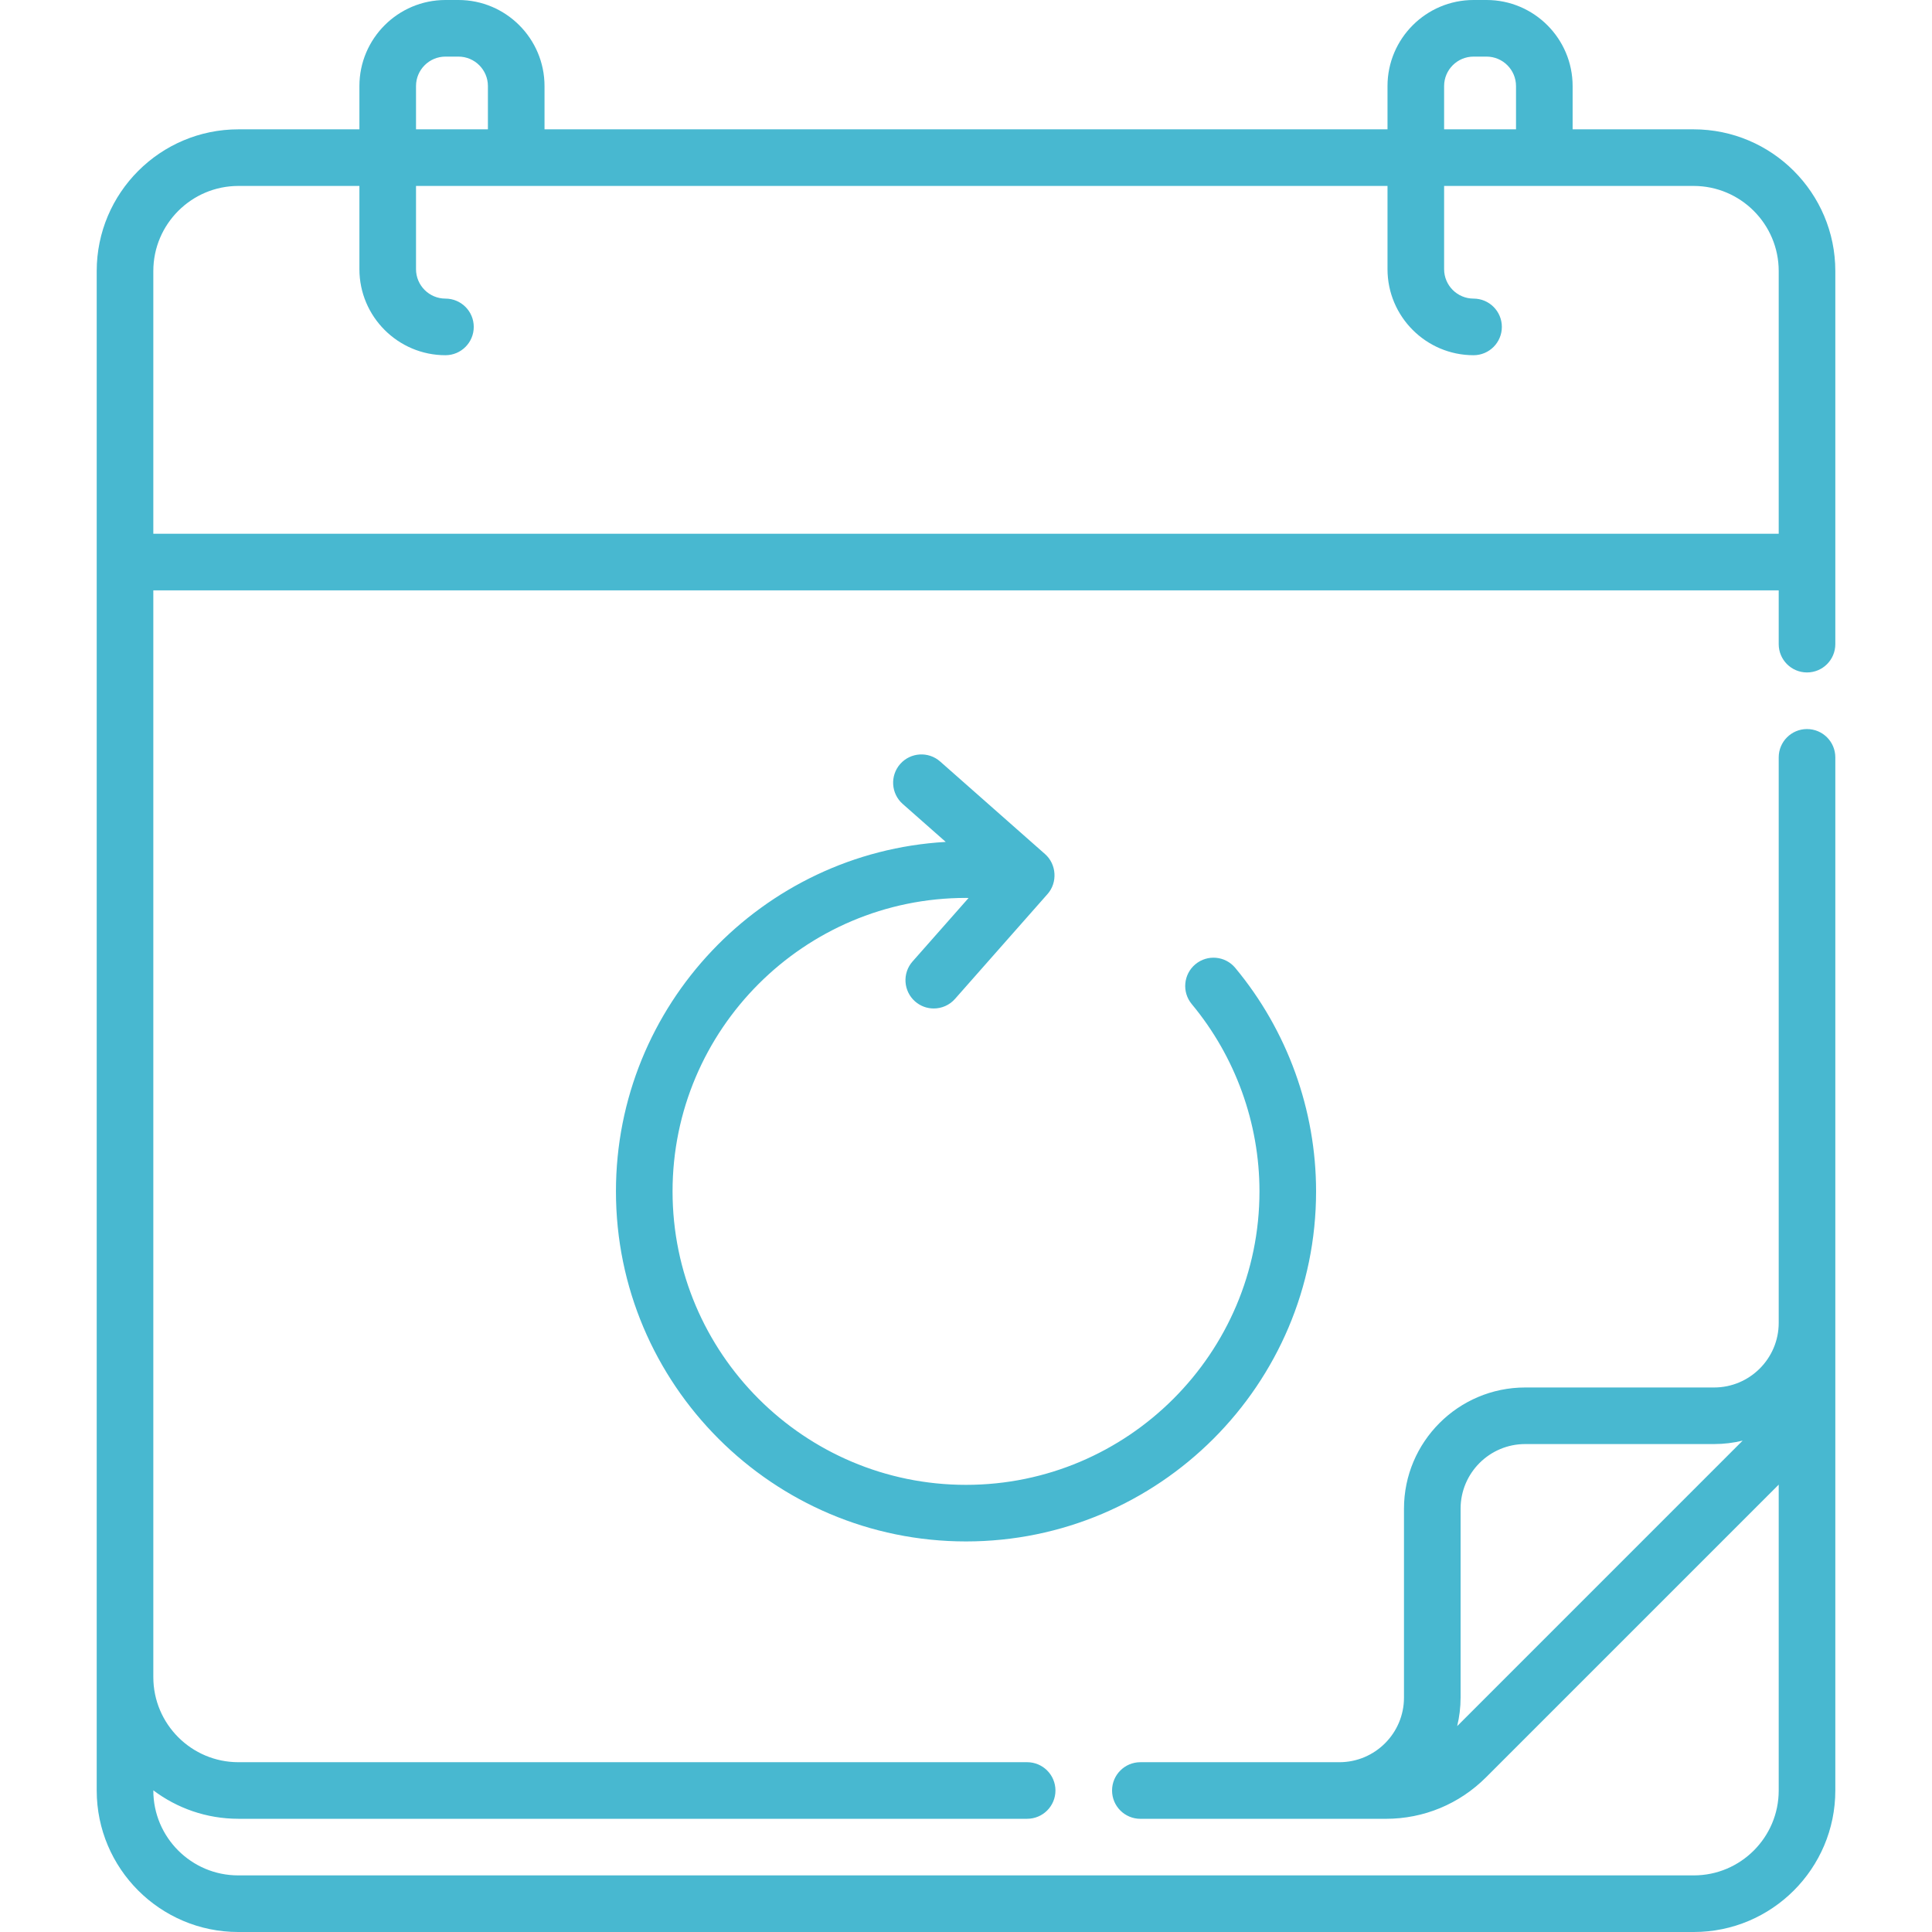 <?xml version="1.0" encoding="UTF-8"?>
<svg xmlns="http://www.w3.org/2000/svg" width="70" height="70" viewBox="0 0 70 70" fill="none">
  <path d="M22.317 43.166C22.317 50.16 28.007 55.849 35 55.849C41.994 55.849 47.684 50.16 47.684 43.166C47.684 40.215 46.644 37.34 44.756 35.069C44.394 34.633 43.748 34.574 43.312 34.936C42.877 35.298 42.817 35.944 43.179 36.38C44.761 38.283 45.633 40.693 45.633 43.166C45.633 49.029 40.863 53.799 35 53.799C29.137 53.799 24.368 49.029 24.368 43.166C24.368 37.303 29.137 32.533 35 32.533C35.031 32.533 35.062 32.535 35.093 32.536L33.063 34.836C32.689 35.26 32.729 35.908 33.154 36.283C33.349 36.455 33.59 36.539 33.832 36.539C34.116 36.539 34.398 36.422 34.601 36.193L37.955 32.392C38.324 31.975 38.282 31.313 37.864 30.945L34.064 27.591C33.639 27.216 32.991 27.257 32.616 27.681C32.242 28.106 32.282 28.754 32.707 29.129L34.266 30.504C27.613 30.886 22.317 36.419 22.317 43.166ZM65.471 24.364C66.038 24.364 66.497 23.905 66.497 23.339V9.82C66.497 6.989 64.194 4.686 61.363 4.686H56.979V3.118C56.979 1.399 55.58 0 53.861 0H53.39C51.671 0 50.272 1.399 50.272 3.118V4.686H19.729V3.118C19.729 1.399 18.33 0 16.611 0H16.14C14.421 0 13.022 1.399 13.022 3.118V4.686H8.638C5.807 4.686 3.504 6.989 3.504 9.82V64.873C3.504 67.7 5.804 70 8.631 70H61.37C64.197 70 66.497 67.7 66.497 64.873V27.441C66.497 26.874 66.038 26.415 65.471 26.415C64.905 26.415 64.446 26.874 64.446 27.441V47.93C64.446 49.221 63.396 50.271 62.105 50.271H55.261C52.839 50.271 50.869 52.241 50.869 54.662V61.507C50.869 62.798 49.819 63.848 48.528 63.848H41.318C40.751 63.848 40.292 64.307 40.292 64.873C40.292 65.439 40.751 65.899 41.318 65.899H50.212C51.583 65.899 52.872 65.365 53.842 64.395L64.446 53.791V64.873C64.446 66.57 63.066 67.949 61.37 67.949H8.631C6.935 67.949 5.555 66.57 5.555 64.873V64.867C6.414 65.514 7.482 65.898 8.638 65.898H37.216C37.782 65.898 38.241 65.439 38.241 64.873C38.241 64.307 37.782 63.848 37.216 63.848H8.638C6.938 63.848 5.555 62.465 5.555 60.765V21.39H64.446V23.339C64.446 23.905 64.905 24.364 65.471 24.364ZM52.796 62.541C52.876 62.209 52.92 61.863 52.92 61.507V54.662C52.92 53.371 53.97 52.321 55.26 52.321H62.105C62.461 52.321 62.807 52.278 63.139 52.197L52.796 62.541ZM52.323 3.118C52.323 2.53 52.801 2.051 53.39 2.051H53.861C54.449 2.051 54.928 2.53 54.928 3.118V4.686H52.323V3.118ZM15.073 3.118C15.073 2.53 15.551 2.051 16.14 2.051H16.611C17.199 2.051 17.678 2.53 17.678 3.118V4.686H15.073V3.118ZM5.555 19.339V9.82C5.555 8.12 6.938 6.737 8.638 6.737H13.022V9.752C13.022 11.471 14.421 12.87 16.14 12.87C16.706 12.87 17.165 12.411 17.165 11.844C17.165 11.278 16.706 10.819 16.14 10.819C15.551 10.819 15.073 10.34 15.073 9.752V6.737H50.272V9.752C50.272 11.471 51.671 12.87 53.39 12.87C53.956 12.87 54.415 12.411 54.415 11.844C54.415 11.278 53.956 10.819 53.39 10.819C52.801 10.819 52.323 10.34 52.323 9.752V6.737H61.363C63.063 6.737 64.446 8.12 64.446 9.82V19.339L5.555 19.339Z" fill="#48B8D0"></path>
</svg>
